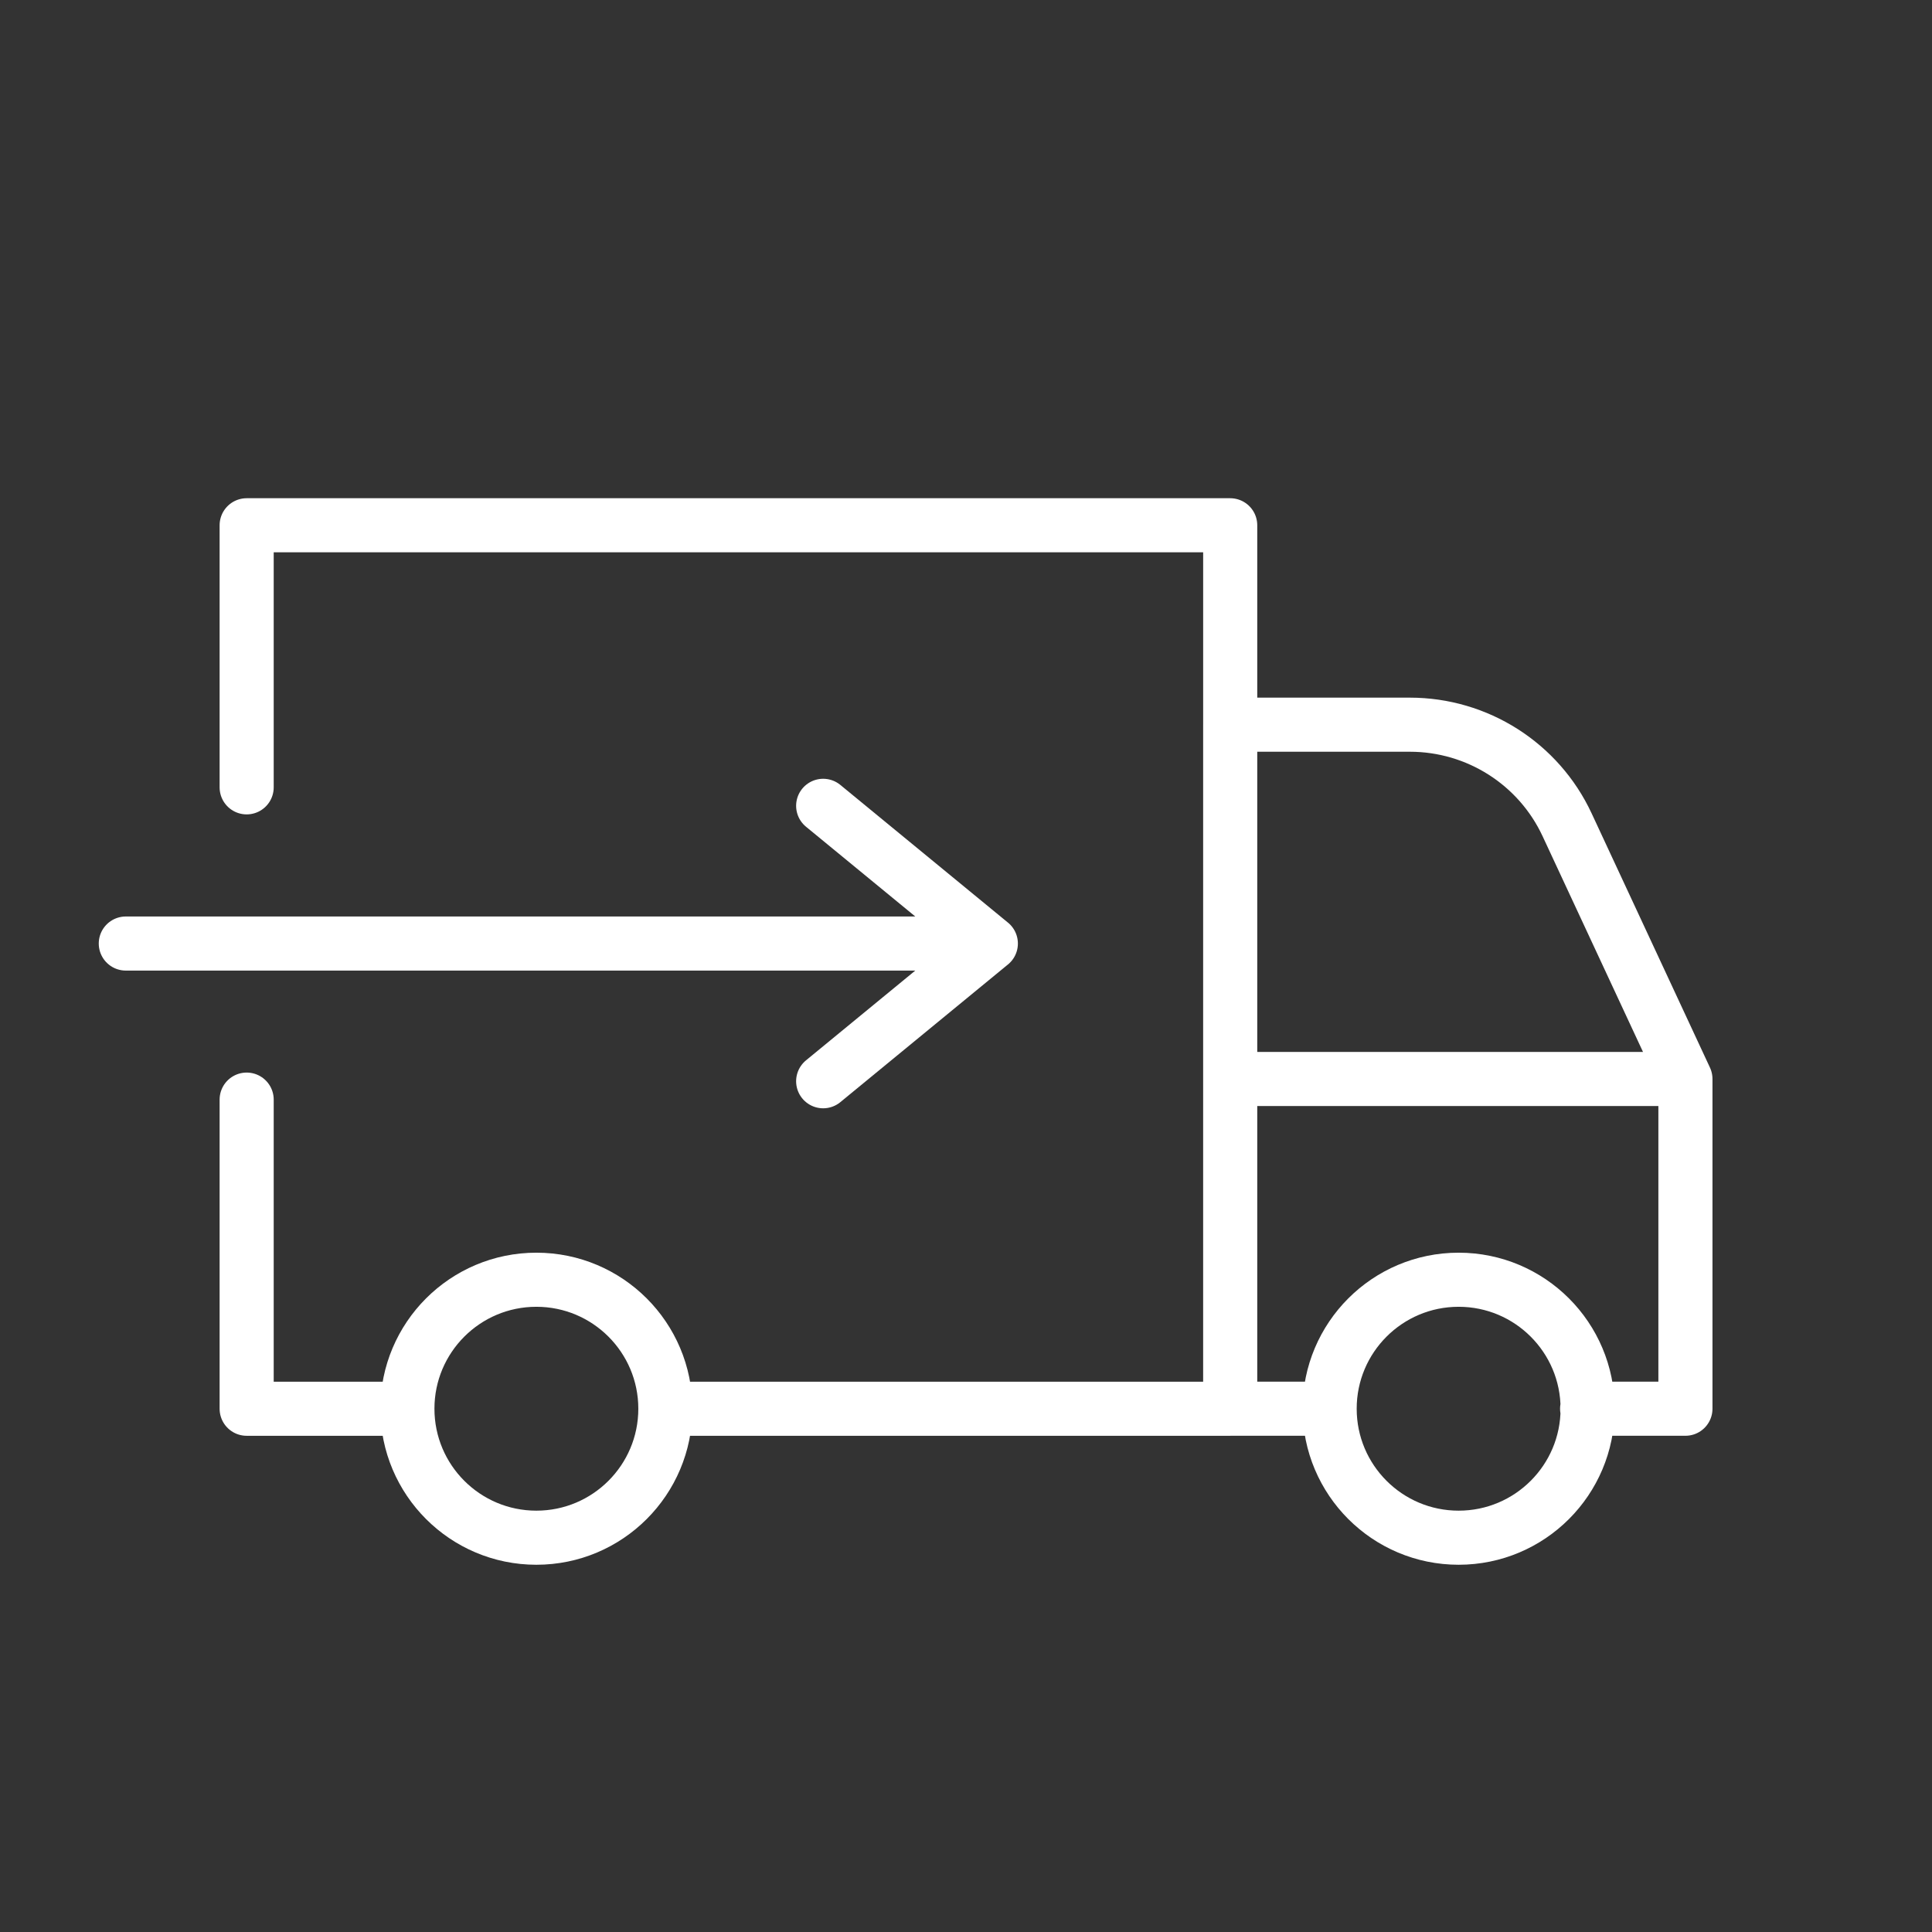 <svg xmlns="http://www.w3.org/2000/svg" width="430" height="430" style="width:100%;height:100%;transform:translate3d(0,0,0);content-visibility:visible" viewBox="0 0 430 430"><rect x="0" y="0" width="430" height="430" fill="#333333" stroke="none"/><defs><clipPath id="a"><path d="M0 0h430v430H0z"/></clipPath><clipPath id="b"><path d="M0 0h430v430H0z"/></clipPath></defs><g clip-path="url(#a)"><g fill="none" stroke="#FFF" stroke-linecap="round" stroke-linejoin="round" stroke-width="12.04" clip-path="url(#b)" style="display:block"><path d="M-173.867 15.325H18.662m-.005 0-37.314 30.65m37.314-30.65-37.314-30.65" class="secondary" style="display:block" transform="translate(201.867 194.675)"/><path d="M-269.745-138.299v-58.329H-50.84V.004h-125.712m-57.418 0h-35.775v-68.802M28.595 0h21.882v-73.394h-101.32V0h21.868m79.452-73.394h-101.32v-78.849h39.987c15.02 0 28.674 8.69 34.998 22.275zM-176.555 0c0 15.855-12.853 28.708-28.708 28.708S-233.971 15.855-233.971 0s12.853-28.708 28.708-28.708S-176.555-15.855-176.555 0M28.708 0c0 15.855-12.853 28.708-28.708 28.708S-28.708 15.855-28.708 0-15.855-28.708 0-28.708 28.708-15.855 28.708 0" class="primary" style="display:block" transform="translate(324.643 313.536)"/></g></g></svg>